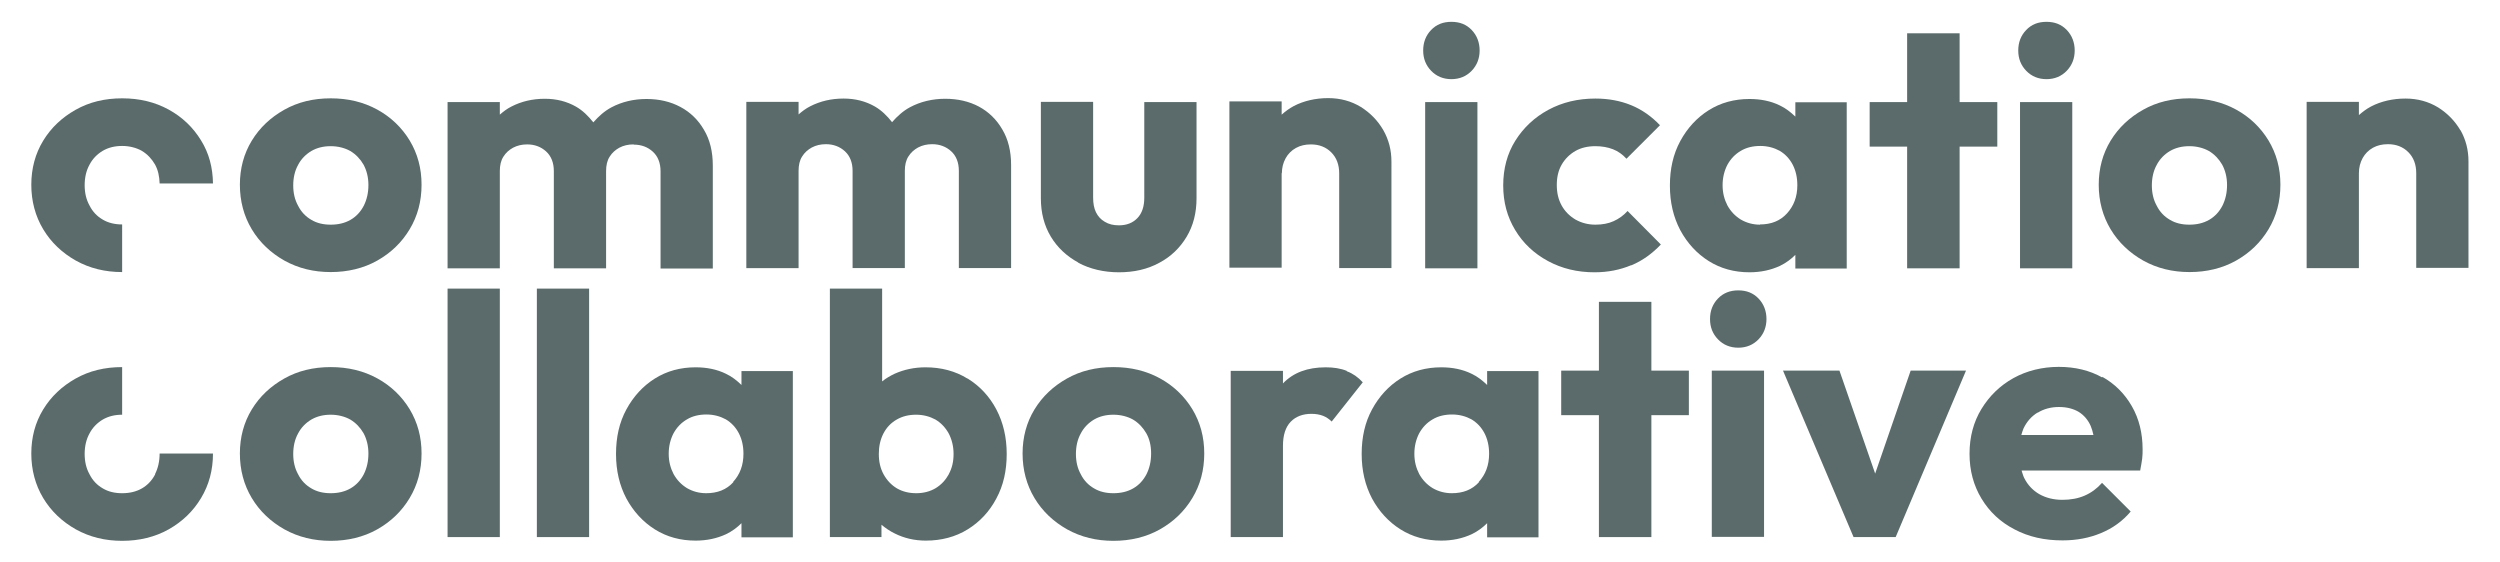 <svg xmlns="http://www.w3.org/2000/svg" id="Calque_1" viewBox="0 0 113.39 25.51"><defs><style>.cls-1{fill:#5b6b6b;}</style></defs><path class="cls-1" d="M7.04,21.51c-.14.27-.34.49-.6.64-.26.15-.56.22-.9.22s-.63-.07-.88-.22c-.26-.15-.46-.36-.6-.64-.15-.27-.22-.58-.22-.92s.07-.66.22-.93c.14-.27.35-.48.6-.63.26-.15.55-.22.88-.22v-2.16c-.79,0-1.49.17-2.11.52s-1.11.81-1.47,1.4c-.36.59-.54,1.26-.54,2s.18,1.42.54,2.02c.36.6.86,1.07,1.48,1.42.63.35,1.33.52,2.1.52s1.49-.17,2.11-.52,1.11-.82,1.47-1.42c.36-.6.54-1.27.54-2.02h-2.42c0,.35-.07.66-.21.94Z"></path><path class="cls-1" d="M17.11,17.16c-.62-.34-1.32-.51-2.11-.51s-1.49.17-2.11.52c-.62.35-1.11.81-1.47,1.4-.36.59-.54,1.26-.54,2s.18,1.42.54,2.02c.36.6.86,1.07,1.48,1.42.63.35,1.33.52,2.1.52s1.49-.17,2.11-.52,1.11-.82,1.47-1.42c.36-.6.54-1.27.54-2.02s-.18-1.41-.54-2.01c-.36-.59-.85-1.06-1.47-1.4ZM16.5,21.51c-.14.27-.34.49-.6.64-.26.15-.56.22-.9.22s-.63-.07-.88-.22c-.26-.15-.46-.36-.6-.64-.15-.27-.22-.58-.22-.92s.07-.66.22-.93c.14-.27.35-.48.6-.63.26-.15.55-.22.88-.22s.64.08.89.22c.25.15.45.36.6.62.14.26.22.57.22.92s-.07.66-.21.94Z"></path><rect class="cls-1" x="20.3" y="13.09" width="2.37" height="11.27"></rect><rect class="cls-1" x="24.35" y="13.09" width="2.37" height="11.27"></rect><path class="cls-1" d="M33.63,17.46c-.21-.2-.43-.38-.71-.51-.41-.2-.87-.29-1.37-.29-.69,0-1.31.17-1.85.51-.54.34-.97.81-1.29,1.4s-.47,1.26-.47,2.02.16,1.43.47,2.02c.32.59.75,1.06,1.29,1.4.54.34,1.16.51,1.85.51.51,0,.97-.1,1.38-.29.27-.13.5-.3.7-.5v.64h2.33v-7.54h-2.33v.65ZM33.26,21.87c-.31.34-.72.5-1.23.5-.32,0-.61-.08-.87-.23-.26-.16-.46-.37-.61-.64-.14-.27-.22-.57-.22-.92s.08-.66.22-.93c.15-.27.35-.48.61-.63.25-.15.55-.22.88-.22s.62.08.88.22c.25.15.45.36.59.63.14.27.21.58.21.93,0,.52-.16.94-.47,1.28Z"></path><path class="cls-1" d="M43.88,17.17c-.55-.34-1.19-.51-1.9-.51-.51,0-.97.1-1.4.29-.21.1-.4.21-.57.35v-4.21h-2.37v11.27h2.34v-.56c.18.15.38.29.61.4.42.21.89.32,1.4.32.71,0,1.35-.17,1.9-.51.55-.34.99-.81,1.3-1.4.32-.59.47-1.26.47-2.02s-.16-1.43-.47-2.02-.75-1.06-1.3-1.4ZM43.04,21.5c-.15.27-.34.48-.6.64-.25.15-.55.23-.88.23s-.62-.07-.88-.22c-.25-.15-.45-.36-.6-.63-.15-.27-.22-.58-.22-.93s.07-.66.21-.93c.14-.27.34-.48.6-.63.26-.15.55-.22.88-.22s.62.08.88.22c.25.15.45.36.6.63.14.27.22.58.22.93s-.07.65-.22.92Z"></path><path class="cls-1" d="M52.61,17.16c-.62-.34-1.32-.51-2.11-.51s-1.49.17-2.11.52-1.11.81-1.47,1.4c-.36.59-.54,1.26-.54,2s.18,1.42.54,2.02c.36.6.86,1.07,1.48,1.42.63.35,1.33.52,2.1.52s1.49-.17,2.11-.52,1.11-.82,1.47-1.42c.36-.6.54-1.27.54-2.02s-.18-1.41-.54-2.01c-.36-.59-.85-1.06-1.47-1.4ZM52,21.51c-.14.27-.34.49-.6.64-.26.15-.56.22-.9.22s-.63-.07-.88-.22c-.26-.15-.46-.36-.6-.64-.15-.27-.22-.58-.22-.92s.07-.66.22-.93c.14-.27.35-.48.6-.63.26-.15.55-.22.88-.22s.64.08.89.22c.25.15.45.36.6.62s.22.57.22.92-.07.66-.21.94Z"></path><path class="cls-1" d="M61.08,16.82c-.27-.11-.59-.16-.95-.16-.83,0-1.47.24-1.94.73v-.57h-2.37v7.54h2.37v-4.14c0-.49.12-.85.35-1.09.23-.24.55-.36.94-.36.2,0,.37.03.53.09.15.06.28.15.39.26l1.41-1.78c-.21-.23-.45-.4-.72-.5Z"></path><path class="cls-1" d="M67.45,17.46c-.21-.2-.43-.38-.71-.51-.41-.2-.87-.29-1.37-.29-.69,0-1.31.17-1.85.51-.54.34-.97.81-1.29,1.4s-.47,1.26-.47,2.02.16,1.43.47,2.02c.32.59.75,1.06,1.29,1.4.54.34,1.16.51,1.85.51.51,0,.97-.1,1.38-.29.27-.13.5-.3.7-.5v.64h2.33v-7.54h-2.33v.65ZM67.08,21.87c-.31.34-.72.5-1.23.5-.32,0-.61-.08-.87-.23-.26-.16-.46-.37-.61-.64-.14-.27-.22-.57-.22-.92s.08-.66.22-.93c.15-.27.35-.48.61-.63.25-.15.55-.22.88-.22s.62.08.88.22c.25.15.45.36.59.63.14.27.21.58.21.93,0,.52-.16.94-.47,1.28Z"></path><polygon class="cls-1" points="74.9 13.69 72.52 13.69 72.52 16.81 70.81 16.81 70.81 18.83 72.52 18.83 72.52 24.36 74.9 24.36 74.9 18.83 76.6 18.83 76.6 16.81 74.9 16.81 74.9 13.69"></polygon><path class="cls-1" d="M78.84,13.17c-.37,0-.68.12-.92.37-.24.25-.36.56-.36.93s.12.67.36.92c.24.25.55.38.92.38s.68-.13.92-.38c.24-.25.36-.56.36-.92s-.12-.68-.36-.93c-.24-.25-.54-.37-.92-.37Z"></path><rect class="cls-1" x="77.64" y="16.81" width="2.37" height="7.54"></rect><polygon class="cls-1" points="85.05 21.48 83.43 16.81 80.87 16.81 84.07 24.36 85.98 24.36 89.17 16.81 86.66 16.81 85.05 21.48"></polygon><path class="cls-1" d="M95.35,17.12c-.57-.32-1.23-.48-1.97-.48s-1.45.17-2.06.51c-.61.34-1.09.81-1.45,1.4-.36.59-.54,1.27-.54,2.03s.18,1.43.54,2.03c.36.6.86,1.07,1.5,1.4.64.34,1.36.5,2.18.5.63,0,1.21-.11,1.74-.33.53-.22.98-.54,1.35-.98l-1.3-1.3c-.23.26-.49.45-.79.58-.3.13-.64.19-1.01.19-.4,0-.75-.09-1.05-.26-.29-.17-.52-.41-.68-.73-.05-.1-.08-.22-.12-.34h5.38c.04-.21.07-.38.09-.53.02-.15.02-.29.02-.43,0-.73-.16-1.39-.49-1.96-.33-.57-.77-1.01-1.34-1.33ZM92.42,18.72c.27-.17.6-.26.97-.26.35,0,.65.08.89.22.24.15.43.37.55.65.05.12.09.26.12.4h-3.27c.03-.1.06-.21.1-.3.15-.31.36-.55.64-.72Z"></path><path class="cls-1" d="M17.11,4.97c-.62-.34-1.32-.51-2.11-.51s-1.49.17-2.11.52c-.62.35-1.11.81-1.47,1.4-.36.59-.54,1.26-.54,2s.18,1.42.54,2.02c.36.6.86,1.07,1.48,1.42.63.35,1.33.52,2.1.52s1.49-.17,2.11-.52,1.11-.82,1.47-1.42c.36-.6.54-1.27.54-2.02s-.18-1.41-.54-2.01c-.36-.59-.85-1.06-1.47-1.4ZM16.5,9.33c-.14.27-.34.49-.6.64-.26.15-.56.22-.9.22s-.63-.07-.88-.22c-.26-.15-.46-.36-.6-.64-.15-.27-.22-.58-.22-.92s.07-.66.22-.93c.14-.27.35-.48.6-.63.26-.15.55-.22.88-.22s.64.08.89.22c.25.15.45.36.6.62.14.26.22.57.22.92s-.07.66-.21.94Z"></path><path class="cls-1" d="M28.75,6.56c.34,0,.63.11.86.32.23.21.35.51.35.89v4.41h2.37v-4.67c0-.63-.13-1.17-.4-1.62-.26-.45-.62-.8-1.07-1.04s-.96-.36-1.54-.36-1.12.13-1.59.38c-.32.17-.58.41-.82.68-.22-.28-.47-.53-.78-.71-.42-.24-.89-.36-1.42-.36-.56,0-1.06.12-1.51.35-.2.1-.37.23-.53.37v-.57h-2.37v7.54h2.37v-4.41c0-.26.05-.48.16-.65.11-.18.26-.31.44-.41.19-.1.4-.15.64-.15.34,0,.63.11.86.32.23.21.35.51.35.89v4.41h2.37v-4.41c0-.26.05-.48.16-.65.11-.18.26-.31.44-.41.19-.1.4-.15.64-.15Z"></path><path class="cls-1" d="M44.41,4.84c-.45-.24-.96-.36-1.54-.36s-1.12.13-1.59.38c-.32.17-.58.41-.82.68-.22-.28-.47-.53-.78-.71-.42-.24-.89-.36-1.42-.36-.56,0-1.06.12-1.51.35-.2.1-.37.23-.53.37v-.57h-2.37v7.54h2.37v-4.41c0-.26.05-.48.16-.65.11-.18.26-.31.44-.41.19-.1.4-.15.64-.15.34,0,.63.11.86.32.23.21.35.51.35.89v4.41h2.37v-4.41c0-.26.05-.48.16-.65.11-.18.26-.31.44-.41.19-.1.4-.15.64-.15.34,0,.63.11.86.32.23.21.35.51.35.89v4.41h2.37v-4.67c0-.63-.13-1.17-.4-1.62-.26-.45-.62-.8-1.07-1.04Z"></path><path class="cls-1" d="M48.91,11.92c.53.28,1.15.43,1.84.43s1.3-.14,1.83-.43c.53-.28.94-.68,1.24-1.18.3-.5.45-1.08.45-1.75v-4.36h-2.37v4.34c0,.39-.1.7-.31.92-.21.22-.49.33-.84.33-.25,0-.46-.05-.64-.16-.18-.1-.31-.25-.4-.43s-.13-.41-.13-.67v-4.34h-2.37v4.38c0,.65.15,1.23.45,1.73s.72.89,1.25,1.18Z"></path><path class="cls-1" d="M58.14,7.87c0-.26.06-.49.17-.69.11-.2.27-.36.47-.47.2-.11.42-.16.68-.16.37,0,.68.12.92.36s.36.56.36.95v4.3h2.37v-4.83c0-.52-.12-.99-.37-1.43-.25-.43-.59-.78-1.02-1.05-.43-.26-.92-.4-1.48-.4s-1.1.12-1.56.36c-.21.11-.39.25-.55.39v-.6h-2.37v7.54h2.37v-4.3Z"></path><rect class="cls-1" x="64.64" y="4.63" width="2.37" height="7.54"></rect><path class="cls-1" d="M65.83,3.59c.37,0,.68-.13.92-.38.24-.25.36-.56.36-.92s-.12-.68-.36-.93c-.24-.25-.54-.37-.92-.37s-.68.12-.92.37c-.24.25-.36.56-.36.93s.12.67.36.92c.24.25.55.38.92.38Z"></path><path class="cls-1" d="M74,12.03c.5-.21.94-.53,1.33-.94l-1.51-1.52c-.18.2-.39.35-.63.46-.24.11-.52.16-.83.16-.33,0-.63-.08-.9-.23-.27-.16-.48-.37-.63-.64-.15-.27-.22-.58-.22-.93s.07-.66.22-.92c.15-.26.36-.47.62-.62.26-.15.57-.22.91-.22.3,0,.57.05.8.14.23.09.44.24.61.43l1.52-1.52c-.38-.4-.82-.71-1.31-.91-.49-.2-1.03-.3-1.62-.3-.79,0-1.5.17-2.13.51-.63.34-1.13.81-1.5,1.4-.37.59-.55,1.27-.55,2.03s.18,1.42.54,2.02c.36.6.86,1.07,1.49,1.41.63.34,1.33.51,2.11.51.61,0,1.16-.11,1.66-.32Z"></path><path class="cls-1" d="M81.43,11.54v.64h2.33v-7.54h-2.33v.65c-.21-.2-.43-.38-.71-.51-.41-.2-.87-.29-1.37-.29-.69,0-1.31.17-1.85.51-.54.34-.97.81-1.29,1.4s-.47,1.26-.47,2.02.16,1.43.47,2.02c.32.59.75,1.06,1.29,1.4.54.34,1.16.51,1.85.51.51,0,.97-.1,1.38-.29.27-.13.5-.3.7-.5ZM79.83,10.19c-.32,0-.61-.08-.87-.23-.26-.16-.46-.37-.61-.64-.14-.27-.22-.57-.22-.92s.08-.66.22-.93c.15-.27.35-.48.61-.63.25-.15.55-.22.88-.22s.62.08.88.22c.25.15.45.36.59.63.14.27.21.58.21.93,0,.52-.16.94-.47,1.28-.31.34-.72.5-1.23.5Z"></path><polygon class="cls-1" points="86.5 12.17 88.88 12.17 88.88 6.65 90.59 6.65 90.59 4.63 88.88 4.63 88.88 1.51 86.5 1.51 86.5 4.63 84.8 4.63 84.8 6.65 86.5 6.65 86.5 12.17"></polygon><rect class="cls-1" x="91.62" y="4.63" width="2.37" height="7.54"></rect><path class="cls-1" d="M92.82,3.59c.37,0,.68-.13.92-.38.24-.25.36-.56.36-.92s-.12-.68-.36-.93c-.24-.25-.54-.37-.92-.37s-.68.12-.92.37c-.24.25-.36.56-.36.93s.12.67.36.92c.24.25.55.38.92.38Z"></path><path class="cls-1" d="M101.42,4.97c-.62-.34-1.32-.51-2.11-.51s-1.49.17-2.11.52-1.11.81-1.47,1.4c-.36.59-.54,1.26-.54,2s.18,1.42.54,2.02c.36.6.86,1.07,1.48,1.42.63.35,1.33.52,2.1.52s1.49-.17,2.11-.52,1.11-.82,1.47-1.42c.36-.6.54-1.27.54-2.02s-.18-1.41-.54-2.01c-.36-.59-.85-1.06-1.47-1.4ZM100.8,9.33c-.14.27-.34.49-.6.64-.26.15-.56.22-.9.22s-.63-.07-.88-.22c-.26-.15-.46-.36-.6-.64-.15-.27-.22-.58-.22-.92s.07-.66.22-.93c.14-.27.35-.48.6-.63.26-.15.55-.22.88-.22s.64.08.89.22c.25.15.45.36.6.62.14.26.22.57.22.92s-.07.66-.21.94Z"></path><path class="cls-1" d="M111.6,5.92c-.25-.43-.59-.78-1.02-1.05-.43-.26-.92-.4-1.48-.4s-1.1.12-1.56.36c-.21.11-.39.25-.55.39v-.6h-2.37v7.54h2.37v-4.3c0-.26.06-.49.17-.69.11-.2.27-.36.47-.47.2-.11.42-.16.68-.16.37,0,.68.12.92.36s.36.56.36.95v4.3h2.37v-4.83c0-.52-.12-.99-.37-1.43Z"></path><path class="cls-1" d="M3.44,11.82c.63.35,1.33.52,2.1.52v-2.16c-.33,0-.63-.07-.88-.22-.26-.15-.46-.36-.6-.64-.15-.27-.22-.58-.22-.92s.07-.66.22-.93c.14-.27.35-.48.6-.63.26-.15.55-.22.88-.22s.64.08.89.22c.25.15.45.36.6.62.14.25.2.54.21.86h2.42c-.01-.72-.18-1.37-.54-1.95-.36-.59-.85-1.06-1.47-1.4-.62-.34-1.32-.51-2.11-.51s-1.49.17-2.11.52-1.11.81-1.47,1.4c-.36.59-.54,1.26-.54,2s.18,1.42.54,2.02c.36.6.86,1.07,1.48,1.42Z"></path></svg>